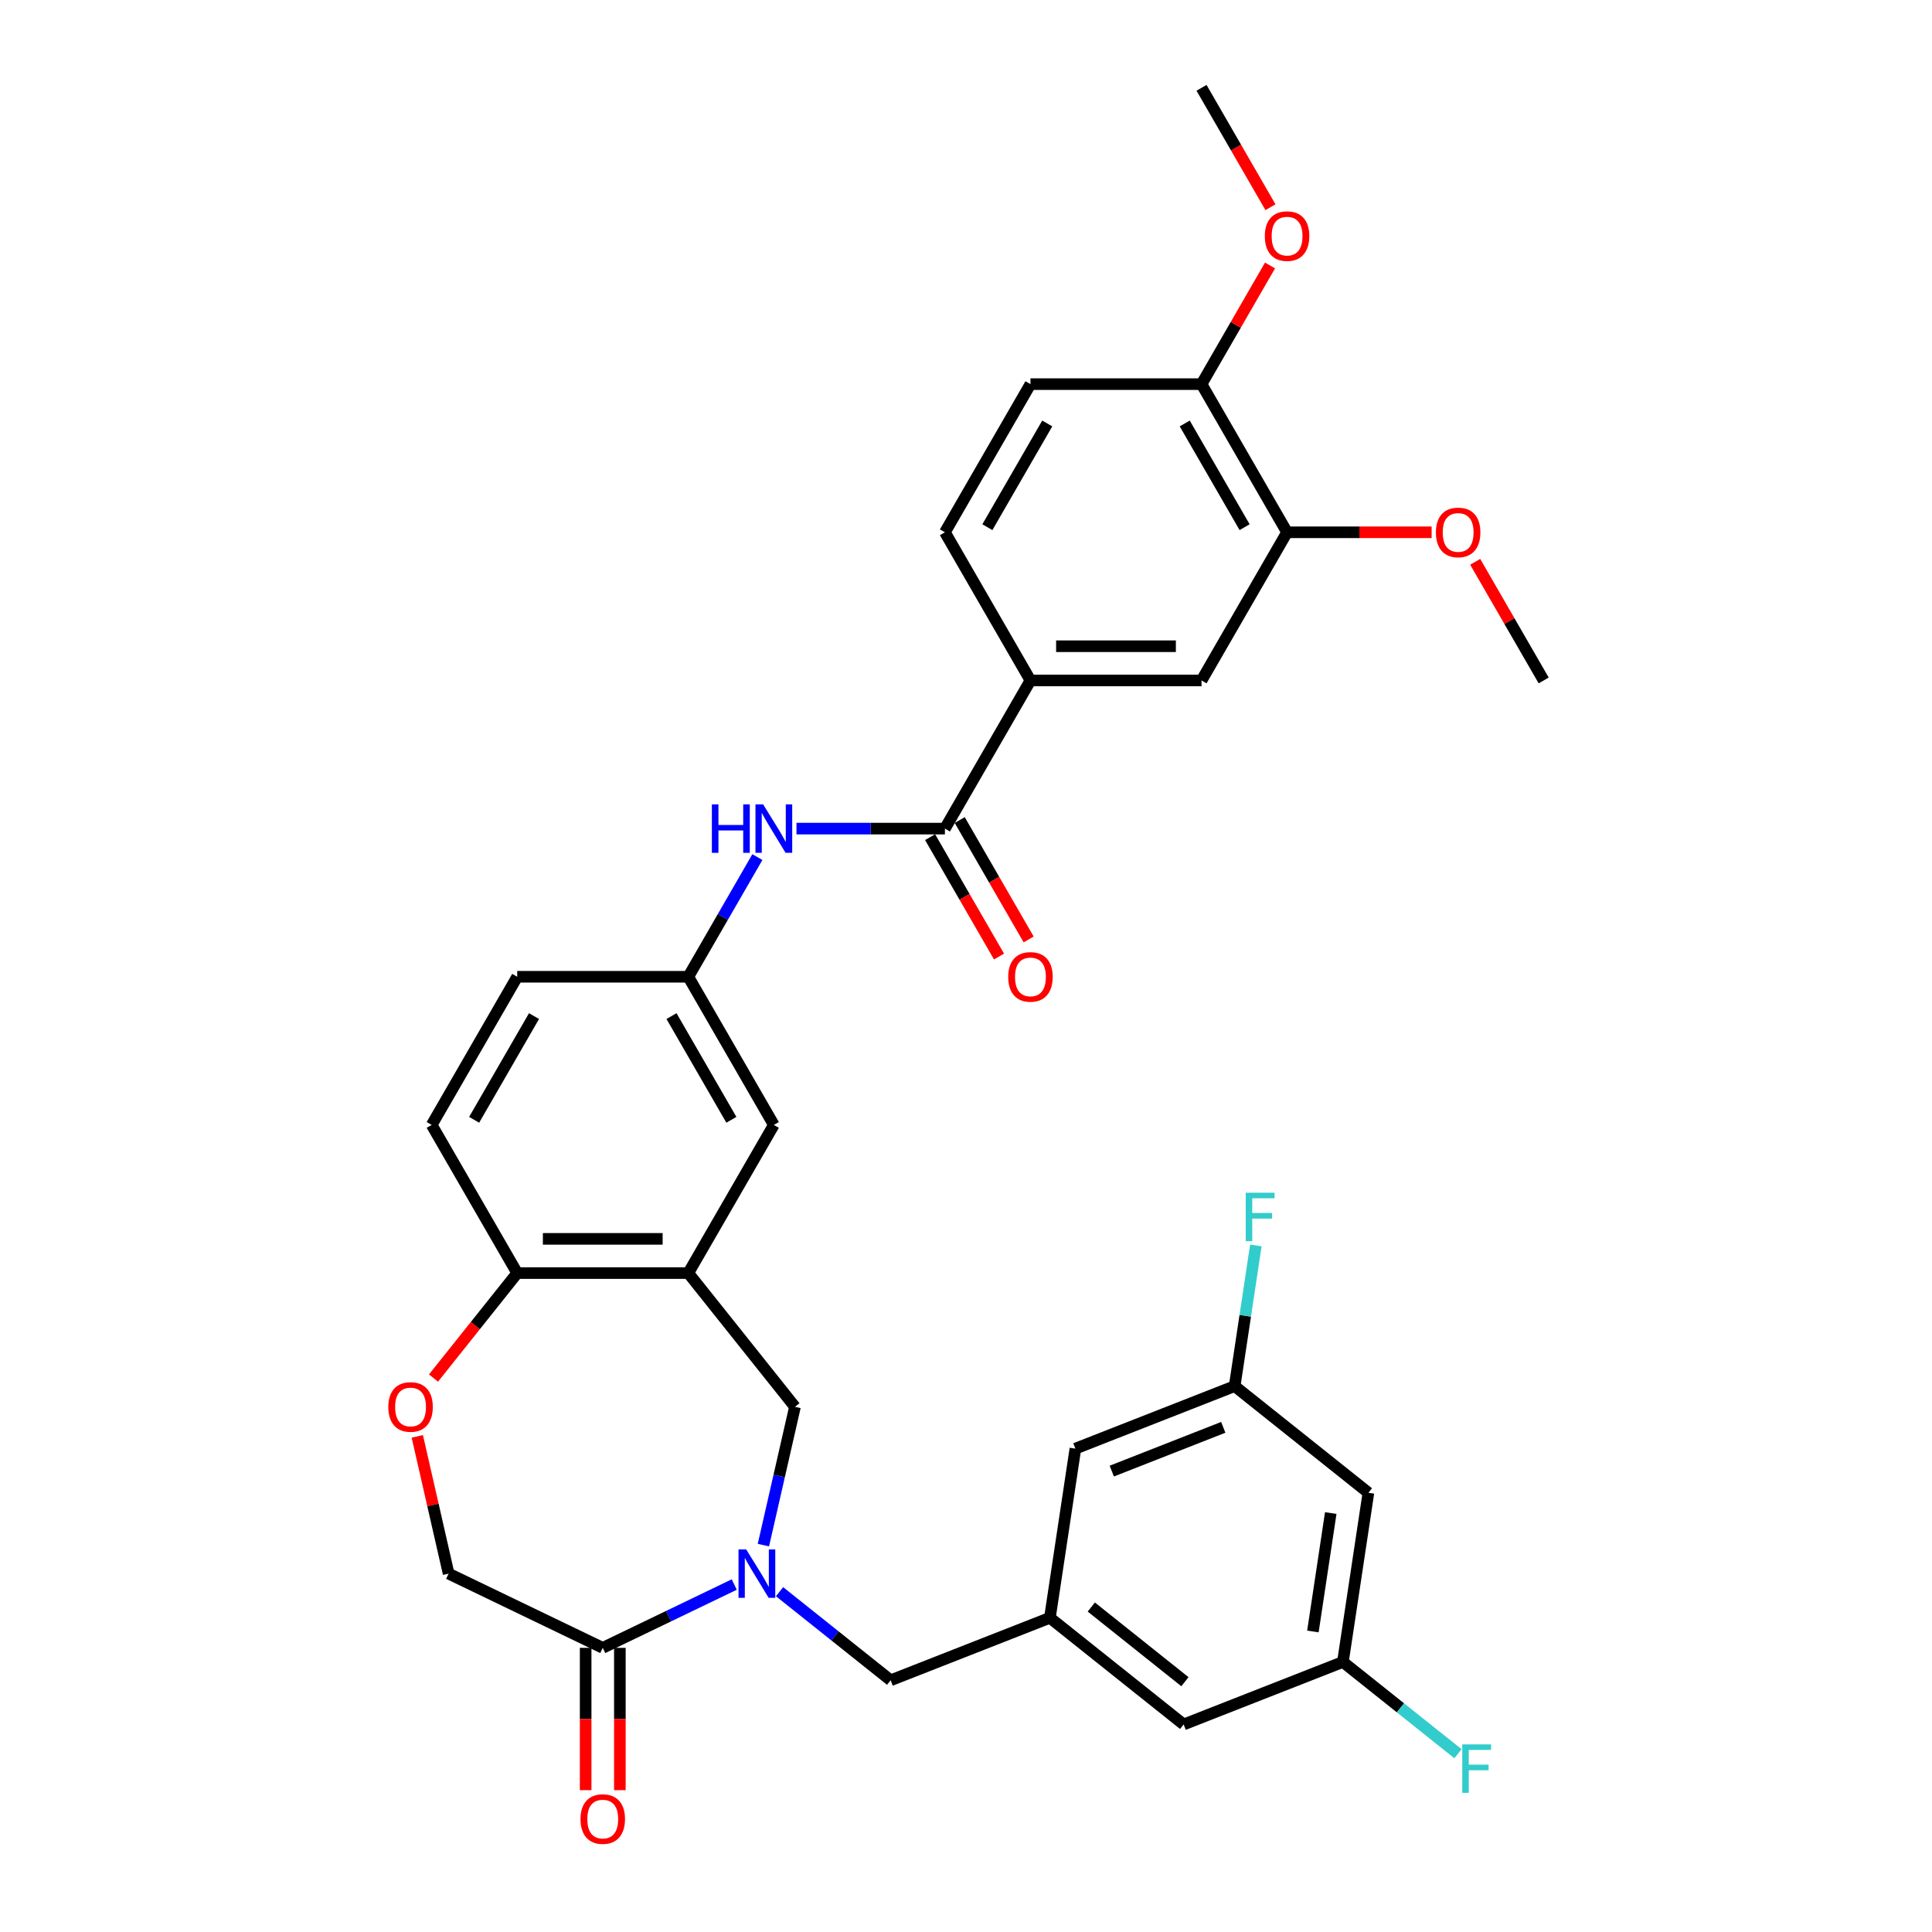 <?xml version='1.0' encoding='iso-8859-1'?>
<svg version='1.1' baseProfile='full'
              xmlns='http://www.w3.org/2000/svg'
                      xmlns:rdkit='http://www.rdkit.org/xml'
                      xmlns:xlink='http://www.w3.org/1999/xlink'
                  xml:space='preserve'
width='1000px' height='1000px' viewBox='0 0 1000 1000'>
<!-- END OF HEADER -->
<rect style='opacity:1.0;fill:#FFFFFF;stroke:none' width='1000' height='1000' x='0' y='0'> </rect>
<path class='bond-0' d='M 380.043,820.151 L 346.015,836.539' style='fill:none;fill-rule:evenodd;stroke:#0000FF;stroke-width:6px;stroke-linecap:butt;stroke-linejoin:miter;stroke-opacity:1' />
<path class='bond-0' d='M 346.015,836.539 L 311.986,852.926' style='fill:none;fill-rule:evenodd;stroke:#000000;stroke-width:6px;stroke-linecap:butt;stroke-linejoin:miter;stroke-opacity:1' />
<path class='bond-3' d='M 395.134,799.753 L 403.303,763.965' style='fill:none;fill-rule:evenodd;stroke:#0000FF;stroke-width:6px;stroke-linecap:butt;stroke-linejoin:miter;stroke-opacity:1' />
<path class='bond-3' d='M 403.303,763.965 L 411.471,728.176' style='fill:none;fill-rule:evenodd;stroke:#000000;stroke-width:6px;stroke-linecap:butt;stroke-linejoin:miter;stroke-opacity:1' />
<path class='bond-8' d='M 403.491,823.855 L 432.244,846.785' style='fill:none;fill-rule:evenodd;stroke:#0000FF;stroke-width:6px;stroke-linecap:butt;stroke-linejoin:miter;stroke-opacity:1' />
<path class='bond-8' d='M 432.244,846.785 L 460.998,869.715' style='fill:none;fill-rule:evenodd;stroke:#000000;stroke-width:6px;stroke-linecap:butt;stroke-linejoin:miter;stroke-opacity:1' />
<path class='bond-12' d='M 311.986,852.926 L 232.206,814.506' style='fill:none;fill-rule:evenodd;stroke:#000000;stroke-width:6px;stroke-linecap:butt;stroke-linejoin:miter;stroke-opacity:1' />
<path class='bond-17' d='M 303.131,852.926 L 303.131,889.754' style='fill:none;fill-rule:evenodd;stroke:#000000;stroke-width:6px;stroke-linecap:butt;stroke-linejoin:miter;stroke-opacity:1' />
<path class='bond-17' d='M 303.131,889.754 L 303.131,926.581' style='fill:none;fill-rule:evenodd;stroke:#FF0000;stroke-width:6px;stroke-linecap:butt;stroke-linejoin:miter;stroke-opacity:1' />
<path class='bond-17' d='M 320.841,852.926 L 320.841,889.754' style='fill:none;fill-rule:evenodd;stroke:#000000;stroke-width:6px;stroke-linecap:butt;stroke-linejoin:miter;stroke-opacity:1' />
<path class='bond-17' d='M 320.841,889.754 L 320.841,926.581' style='fill:none;fill-rule:evenodd;stroke:#FF0000;stroke-width:6px;stroke-linecap:butt;stroke-linejoin:miter;stroke-opacity:1' />
<path class='bond-1' d='M 356.261,658.945 L 411.471,728.176' style='fill:none;fill-rule:evenodd;stroke:#000000;stroke-width:6px;stroke-linecap:butt;stroke-linejoin:miter;stroke-opacity:1' />
<path class='bond-7' d='M 356.261,658.945 L 267.712,658.945' style='fill:none;fill-rule:evenodd;stroke:#000000;stroke-width:6px;stroke-linecap:butt;stroke-linejoin:miter;stroke-opacity:1' />
<path class='bond-7' d='M 342.979,641.235 L 280.994,641.235' style='fill:none;fill-rule:evenodd;stroke:#000000;stroke-width:6px;stroke-linecap:butt;stroke-linejoin:miter;stroke-opacity:1' />
<path class='bond-13' d='M 356.261,658.945 L 400.536,582.259' style='fill:none;fill-rule:evenodd;stroke:#000000;stroke-width:6px;stroke-linecap:butt;stroke-linejoin:miter;stroke-opacity:1' />
<path class='bond-2' d='M 489.086,428.886 L 450.673,428.886' style='fill:none;fill-rule:evenodd;stroke:#000000;stroke-width:6px;stroke-linecap:butt;stroke-linejoin:miter;stroke-opacity:1' />
<path class='bond-2' d='M 450.673,428.886 L 412.26,428.886' style='fill:none;fill-rule:evenodd;stroke:#0000FF;stroke-width:6px;stroke-linecap:butt;stroke-linejoin:miter;stroke-opacity:1' />
<path class='bond-6' d='M 489.086,428.886 L 533.361,352.2' style='fill:none;fill-rule:evenodd;stroke:#000000;stroke-width:6px;stroke-linecap:butt;stroke-linejoin:miter;stroke-opacity:1' />
<path class='bond-16' d='M 481.417,433.314 L 499.255,464.21' style='fill:none;fill-rule:evenodd;stroke:#000000;stroke-width:6px;stroke-linecap:butt;stroke-linejoin:miter;stroke-opacity:1' />
<path class='bond-16' d='M 499.255,464.21 L 517.093,495.106' style='fill:none;fill-rule:evenodd;stroke:#FF0000;stroke-width:6px;stroke-linecap:butt;stroke-linejoin:miter;stroke-opacity:1' />
<path class='bond-16' d='M 496.754,424.459 L 514.592,455.355' style='fill:none;fill-rule:evenodd;stroke:#000000;stroke-width:6px;stroke-linecap:butt;stroke-linejoin:miter;stroke-opacity:1' />
<path class='bond-16' d='M 514.592,455.355 L 532.43,486.251' style='fill:none;fill-rule:evenodd;stroke:#FF0000;stroke-width:6px;stroke-linecap:butt;stroke-linejoin:miter;stroke-opacity:1' />
<path class='bond-4' d='M 215.99,743.46 L 224.098,778.983' style='fill:none;fill-rule:evenodd;stroke:#FF0000;stroke-width:6px;stroke-linecap:butt;stroke-linejoin:miter;stroke-opacity:1' />
<path class='bond-4' d='M 224.098,778.983 L 232.206,814.506' style='fill:none;fill-rule:evenodd;stroke:#000000;stroke-width:6px;stroke-linecap:butt;stroke-linejoin:miter;stroke-opacity:1' />
<path class='bond-33' d='M 224.379,713.282 L 246.045,686.113' style='fill:none;fill-rule:evenodd;stroke:#FF0000;stroke-width:6px;stroke-linecap:butt;stroke-linejoin:miter;stroke-opacity:1' />
<path class='bond-33' d='M 246.045,686.113 L 267.712,658.945' style='fill:none;fill-rule:evenodd;stroke:#000000;stroke-width:6px;stroke-linecap:butt;stroke-linejoin:miter;stroke-opacity:1' />
<path class='bond-5' d='M 392.019,443.638 L 374.14,474.605' style='fill:none;fill-rule:evenodd;stroke:#0000FF;stroke-width:6px;stroke-linecap:butt;stroke-linejoin:miter;stroke-opacity:1' />
<path class='bond-5' d='M 374.14,474.605 L 356.261,505.572' style='fill:none;fill-rule:evenodd;stroke:#000000;stroke-width:6px;stroke-linecap:butt;stroke-linejoin:miter;stroke-opacity:1' />
<path class='bond-9' d='M 533.361,352.2 L 621.91,352.2' style='fill:none;fill-rule:evenodd;stroke:#000000;stroke-width:6px;stroke-linecap:butt;stroke-linejoin:miter;stroke-opacity:1' />
<path class='bond-9' d='M 546.643,334.49 L 608.628,334.49' style='fill:none;fill-rule:evenodd;stroke:#000000;stroke-width:6px;stroke-linecap:butt;stroke-linejoin:miter;stroke-opacity:1' />
<path class='bond-21' d='M 533.361,352.2 L 489.086,275.513' style='fill:none;fill-rule:evenodd;stroke:#000000;stroke-width:6px;stroke-linecap:butt;stroke-linejoin:miter;stroke-opacity:1' />
<path class='bond-23' d='M 267.712,658.945 L 223.437,582.259' style='fill:none;fill-rule:evenodd;stroke:#000000;stroke-width:6px;stroke-linecap:butt;stroke-linejoin:miter;stroke-opacity:1' />
<path class='bond-11' d='M 460.998,869.715 L 543.426,837.365' style='fill:none;fill-rule:evenodd;stroke:#000000;stroke-width:6px;stroke-linecap:butt;stroke-linejoin:miter;stroke-opacity:1' />
<path class='bond-10' d='M 621.91,352.2 L 666.185,275.513' style='fill:none;fill-rule:evenodd;stroke:#000000;stroke-width:6px;stroke-linecap:butt;stroke-linejoin:miter;stroke-opacity:1' />
<path class='bond-29' d='M 666.185,275.513 L 703.597,275.513' style='fill:none;fill-rule:evenodd;stroke:#000000;stroke-width:6px;stroke-linecap:butt;stroke-linejoin:miter;stroke-opacity:1' />
<path class='bond-29' d='M 703.597,275.513 L 741.01,275.513' style='fill:none;fill-rule:evenodd;stroke:#FF0000;stroke-width:6px;stroke-linecap:butt;stroke-linejoin:miter;stroke-opacity:1' />
<path class='bond-36' d='M 666.185,275.513 L 621.91,198.827' style='fill:none;fill-rule:evenodd;stroke:#000000;stroke-width:6px;stroke-linecap:butt;stroke-linejoin:miter;stroke-opacity:1' />
<path class='bond-36' d='M 644.207,272.865 L 613.214,219.185' style='fill:none;fill-rule:evenodd;stroke:#000000;stroke-width:6px;stroke-linecap:butt;stroke-linejoin:miter;stroke-opacity:1' />
<path class='bond-24' d='M 543.426,837.365 L 556.624,749.804' style='fill:none;fill-rule:evenodd;stroke:#000000;stroke-width:6px;stroke-linecap:butt;stroke-linejoin:miter;stroke-opacity:1' />
<path class='bond-25' d='M 543.426,837.365 L 612.657,892.574' style='fill:none;fill-rule:evenodd;stroke:#000000;stroke-width:6px;stroke-linecap:butt;stroke-linejoin:miter;stroke-opacity:1' />
<path class='bond-25' d='M 564.853,831.8 L 613.315,870.447' style='fill:none;fill-rule:evenodd;stroke:#000000;stroke-width:6px;stroke-linecap:butt;stroke-linejoin:miter;stroke-opacity:1' />
<path class='bond-14' d='M 400.536,582.259 L 356.261,505.572' style='fill:none;fill-rule:evenodd;stroke:#000000;stroke-width:6px;stroke-linecap:butt;stroke-linejoin:miter;stroke-opacity:1' />
<path class='bond-14' d='M 378.558,579.611 L 347.565,525.93' style='fill:none;fill-rule:evenodd;stroke:#000000;stroke-width:6px;stroke-linecap:butt;stroke-linejoin:miter;stroke-opacity:1' />
<path class='bond-35' d='M 356.261,505.572 L 267.712,505.572' style='fill:none;fill-rule:evenodd;stroke:#000000;stroke-width:6px;stroke-linecap:butt;stroke-linejoin:miter;stroke-opacity:1' />
<path class='bond-15' d='M 621.91,198.827 L 533.361,198.827' style='fill:none;fill-rule:evenodd;stroke:#000000;stroke-width:6px;stroke-linecap:butt;stroke-linejoin:miter;stroke-opacity:1' />
<path class='bond-30' d='M 621.91,198.827 L 639.636,168.126' style='fill:none;fill-rule:evenodd;stroke:#000000;stroke-width:6px;stroke-linecap:butt;stroke-linejoin:miter;stroke-opacity:1' />
<path class='bond-30' d='M 639.636,168.126 L 657.361,137.425' style='fill:none;fill-rule:evenodd;stroke:#FF0000;stroke-width:6px;stroke-linecap:butt;stroke-linejoin:miter;stroke-opacity:1' />
<path class='bond-18' d='M 708.284,772.663 L 695.086,860.224' style='fill:none;fill-rule:evenodd;stroke:#000000;stroke-width:6px;stroke-linecap:butt;stroke-linejoin:miter;stroke-opacity:1' />
<path class='bond-18' d='M 688.792,783.157 L 679.554,844.45' style='fill:none;fill-rule:evenodd;stroke:#000000;stroke-width:6px;stroke-linecap:butt;stroke-linejoin:miter;stroke-opacity:1' />
<path class='bond-34' d='M 708.284,772.663 L 639.053,717.453' style='fill:none;fill-rule:evenodd;stroke:#000000;stroke-width:6px;stroke-linecap:butt;stroke-linejoin:miter;stroke-opacity:1' />
<path class='bond-19' d='M 695.086,860.224 L 612.657,892.574' style='fill:none;fill-rule:evenodd;stroke:#000000;stroke-width:6px;stroke-linecap:butt;stroke-linejoin:miter;stroke-opacity:1' />
<path class='bond-27' d='M 695.086,860.224 L 724.867,883.973' style='fill:none;fill-rule:evenodd;stroke:#000000;stroke-width:6px;stroke-linecap:butt;stroke-linejoin:miter;stroke-opacity:1' />
<path class='bond-27' d='M 724.867,883.973 L 754.647,907.722' style='fill:none;fill-rule:evenodd;stroke:#33CCCC;stroke-width:6px;stroke-linecap:butt;stroke-linejoin:miter;stroke-opacity:1' />
<path class='bond-20' d='M 639.053,717.453 L 556.624,749.804' style='fill:none;fill-rule:evenodd;stroke:#000000;stroke-width:6px;stroke-linecap:butt;stroke-linejoin:miter;stroke-opacity:1' />
<path class='bond-20' d='M 633.159,738.791 L 575.459,761.437' style='fill:none;fill-rule:evenodd;stroke:#000000;stroke-width:6px;stroke-linecap:butt;stroke-linejoin:miter;stroke-opacity:1' />
<path class='bond-28' d='M 639.053,717.453 L 644.54,681.049' style='fill:none;fill-rule:evenodd;stroke:#000000;stroke-width:6px;stroke-linecap:butt;stroke-linejoin:miter;stroke-opacity:1' />
<path class='bond-28' d='M 644.54,681.049 L 650.027,644.645' style='fill:none;fill-rule:evenodd;stroke:#33CCCC;stroke-width:6px;stroke-linecap:butt;stroke-linejoin:miter;stroke-opacity:1' />
<path class='bond-22' d='M 489.086,275.513 L 533.361,198.827' style='fill:none;fill-rule:evenodd;stroke:#000000;stroke-width:6px;stroke-linecap:butt;stroke-linejoin:miter;stroke-opacity:1' />
<path class='bond-22' d='M 511.064,272.865 L 542.057,219.185' style='fill:none;fill-rule:evenodd;stroke:#000000;stroke-width:6px;stroke-linecap:butt;stroke-linejoin:miter;stroke-opacity:1' />
<path class='bond-26' d='M 223.437,582.259 L 267.712,505.572' style='fill:none;fill-rule:evenodd;stroke:#000000;stroke-width:6px;stroke-linecap:butt;stroke-linejoin:miter;stroke-opacity:1' />
<path class='bond-26' d='M 245.415,579.611 L 276.408,525.93' style='fill:none;fill-rule:evenodd;stroke:#000000;stroke-width:6px;stroke-linecap:butt;stroke-linejoin:miter;stroke-opacity:1' />
<path class='bond-31' d='M 763.559,290.797 L 781.284,321.498' style='fill:none;fill-rule:evenodd;stroke:#FF0000;stroke-width:6px;stroke-linecap:butt;stroke-linejoin:miter;stroke-opacity:1' />
<path class='bond-31' d='M 781.284,321.498 L 799.01,352.2' style='fill:none;fill-rule:evenodd;stroke:#000000;stroke-width:6px;stroke-linecap:butt;stroke-linejoin:miter;stroke-opacity:1' />
<path class='bond-32' d='M 657.586,107.247 L 639.748,76.351' style='fill:none;fill-rule:evenodd;stroke:#FF0000;stroke-width:6px;stroke-linecap:butt;stroke-linejoin:miter;stroke-opacity:1' />
<path class='bond-32' d='M 639.748,76.351 L 621.91,45.455' style='fill:none;fill-rule:evenodd;stroke:#000000;stroke-width:6px;stroke-linecap:butt;stroke-linejoin:miter;stroke-opacity:1' />
<path  class='atom-0' d='M 386.224 801.967
L 394.441 815.249
Q 395.256 816.56, 396.566 818.933
Q 397.877 821.306, 397.948 821.448
L 397.948 801.967
L 401.277 801.967
L 401.277 827.044
L 397.841 827.044
L 389.022 812.522
Q 387.995 810.822, 386.897 808.874
Q 385.834 806.926, 385.515 806.324
L 385.515 827.044
L 382.257 827.044
L 382.257 801.967
L 386.224 801.967
' fill='#0000FF'/>
<path  class='atom-5' d='M 200.99 728.247
Q 200.99 722.225, 203.965 718.86
Q 206.941 715.496, 212.502 715.496
Q 218.063 715.496, 221.038 718.86
Q 224.013 722.225, 224.013 728.247
Q 224.013 734.339, 221.002 737.81
Q 217.992 741.246, 212.502 741.246
Q 206.976 741.246, 203.965 737.81
Q 200.99 734.374, 200.99 728.247
M 212.502 738.412
Q 216.327 738.412, 218.381 735.862
Q 220.471 733.276, 220.471 728.247
Q 220.471 723.323, 218.381 720.844
Q 216.327 718.329, 212.502 718.329
Q 208.676 718.329, 206.587 720.809
Q 204.532 723.288, 204.532 728.247
Q 204.532 733.312, 206.587 735.862
Q 208.676 738.412, 212.502 738.412
' fill='#FF0000'/>
<path  class='atom-6' d='M 368.463 416.347
L 371.864 416.347
L 371.864 427.009
L 384.686 427.009
L 384.686 416.347
L 388.086 416.347
L 388.086 441.425
L 384.686 441.425
L 384.686 429.842
L 371.864 429.842
L 371.864 441.425
L 368.463 441.425
L 368.463 416.347
' fill='#0000FF'/>
<path  class='atom-6' d='M 394.993 416.347
L 403.21 429.63
Q 404.025 430.94, 405.335 433.314
Q 406.646 435.687, 406.717 435.828
L 406.717 416.347
L 410.046 416.347
L 410.046 441.425
L 406.611 441.425
L 397.791 426.903
Q 396.764 425.202, 395.666 423.254
Q 394.603 421.306, 394.284 420.704
L 394.284 441.425
L 391.026 441.425
L 391.026 416.347
L 394.993 416.347
' fill='#0000FF'/>
<path  class='atom-17' d='M 521.849 505.643
Q 521.849 499.622, 524.824 496.257
Q 527.8 492.892, 533.361 492.892
Q 538.922 492.892, 541.897 496.257
Q 544.872 499.622, 544.872 505.643
Q 544.872 511.735, 541.861 515.207
Q 538.851 518.642, 533.361 518.642
Q 527.835 518.642, 524.824 515.207
Q 521.849 511.771, 521.849 505.643
M 533.361 515.809
Q 537.186 515.809, 539.24 513.258
Q 541.33 510.673, 541.33 505.643
Q 541.33 500.72, 539.24 498.24
Q 537.186 495.726, 533.361 495.726
Q 529.535 495.726, 527.446 498.205
Q 525.391 500.684, 525.391 505.643
Q 525.391 510.708, 527.446 513.258
Q 529.535 515.809, 533.361 515.809
' fill='#FF0000'/>
<path  class='atom-18' d='M 300.475 941.546
Q 300.475 935.525, 303.45 932.16
Q 306.425 928.795, 311.986 928.795
Q 317.547 928.795, 320.523 932.16
Q 323.498 935.525, 323.498 941.546
Q 323.498 947.639, 320.487 951.11
Q 317.476 954.545, 311.986 954.545
Q 306.461 954.545, 303.45 951.11
Q 300.475 947.674, 300.475 941.546
M 311.986 951.712
Q 315.812 951.712, 317.866 949.162
Q 319.956 946.576, 319.956 941.546
Q 319.956 936.623, 317.866 934.144
Q 315.812 931.629, 311.986 931.629
Q 308.161 931.629, 306.071 934.108
Q 304.017 936.588, 304.017 941.546
Q 304.017 946.611, 306.071 949.162
Q 308.161 951.712, 311.986 951.712
' fill='#FF0000'/>
<path  class='atom-28' d='M 756.861 902.895
L 771.773 902.895
L 771.773 905.764
L 760.226 905.764
L 760.226 913.379
L 770.498 913.379
L 770.498 916.283
L 760.226 916.283
L 760.226 927.972
L 756.861 927.972
L 756.861 902.895
' fill='#33CCCC'/>
<path  class='atom-29' d='M 644.794 617.354
L 659.706 617.354
L 659.706 620.223
L 648.159 620.223
L 648.159 627.838
L 658.431 627.838
L 658.431 630.742
L 648.159 630.742
L 648.159 642.431
L 644.794 642.431
L 644.794 617.354
' fill='#33CCCC'/>
<path  class='atom-30' d='M 743.223 275.584
Q 743.223 269.563, 746.199 266.198
Q 749.174 262.833, 754.735 262.833
Q 760.296 262.833, 763.271 266.198
Q 766.246 269.563, 766.246 275.584
Q 766.246 281.677, 763.236 285.148
Q 760.225 288.583, 754.735 288.583
Q 749.209 288.583, 746.199 285.148
Q 743.223 281.712, 743.223 275.584
M 754.735 285.75
Q 758.56 285.75, 760.615 283.2
Q 762.704 280.614, 762.704 275.584
Q 762.704 270.661, 760.615 268.182
Q 758.56 265.667, 754.735 265.667
Q 750.91 265.667, 748.82 268.146
Q 746.765 270.626, 746.765 275.584
Q 746.765 280.649, 748.82 283.2
Q 750.91 285.75, 754.735 285.75
' fill='#FF0000'/>
<path  class='atom-31' d='M 654.674 122.212
Q 654.674 116.19, 657.649 112.825
Q 660.624 109.461, 666.185 109.461
Q 671.746 109.461, 674.721 112.825
Q 677.697 116.19, 677.697 122.212
Q 677.697 128.304, 674.686 131.775
Q 671.675 135.211, 666.185 135.211
Q 660.66 135.211, 657.649 131.775
Q 654.674 128.339, 654.674 122.212
M 666.185 132.377
Q 670.011 132.377, 672.065 129.827
Q 674.155 127.241, 674.155 122.212
Q 674.155 117.288, 672.065 114.809
Q 670.011 112.294, 666.185 112.294
Q 662.36 112.294, 660.27 114.774
Q 658.216 117.253, 658.216 122.212
Q 658.216 127.277, 660.27 129.827
Q 662.36 132.377, 666.185 132.377
' fill='#FF0000'/>
</svg>
